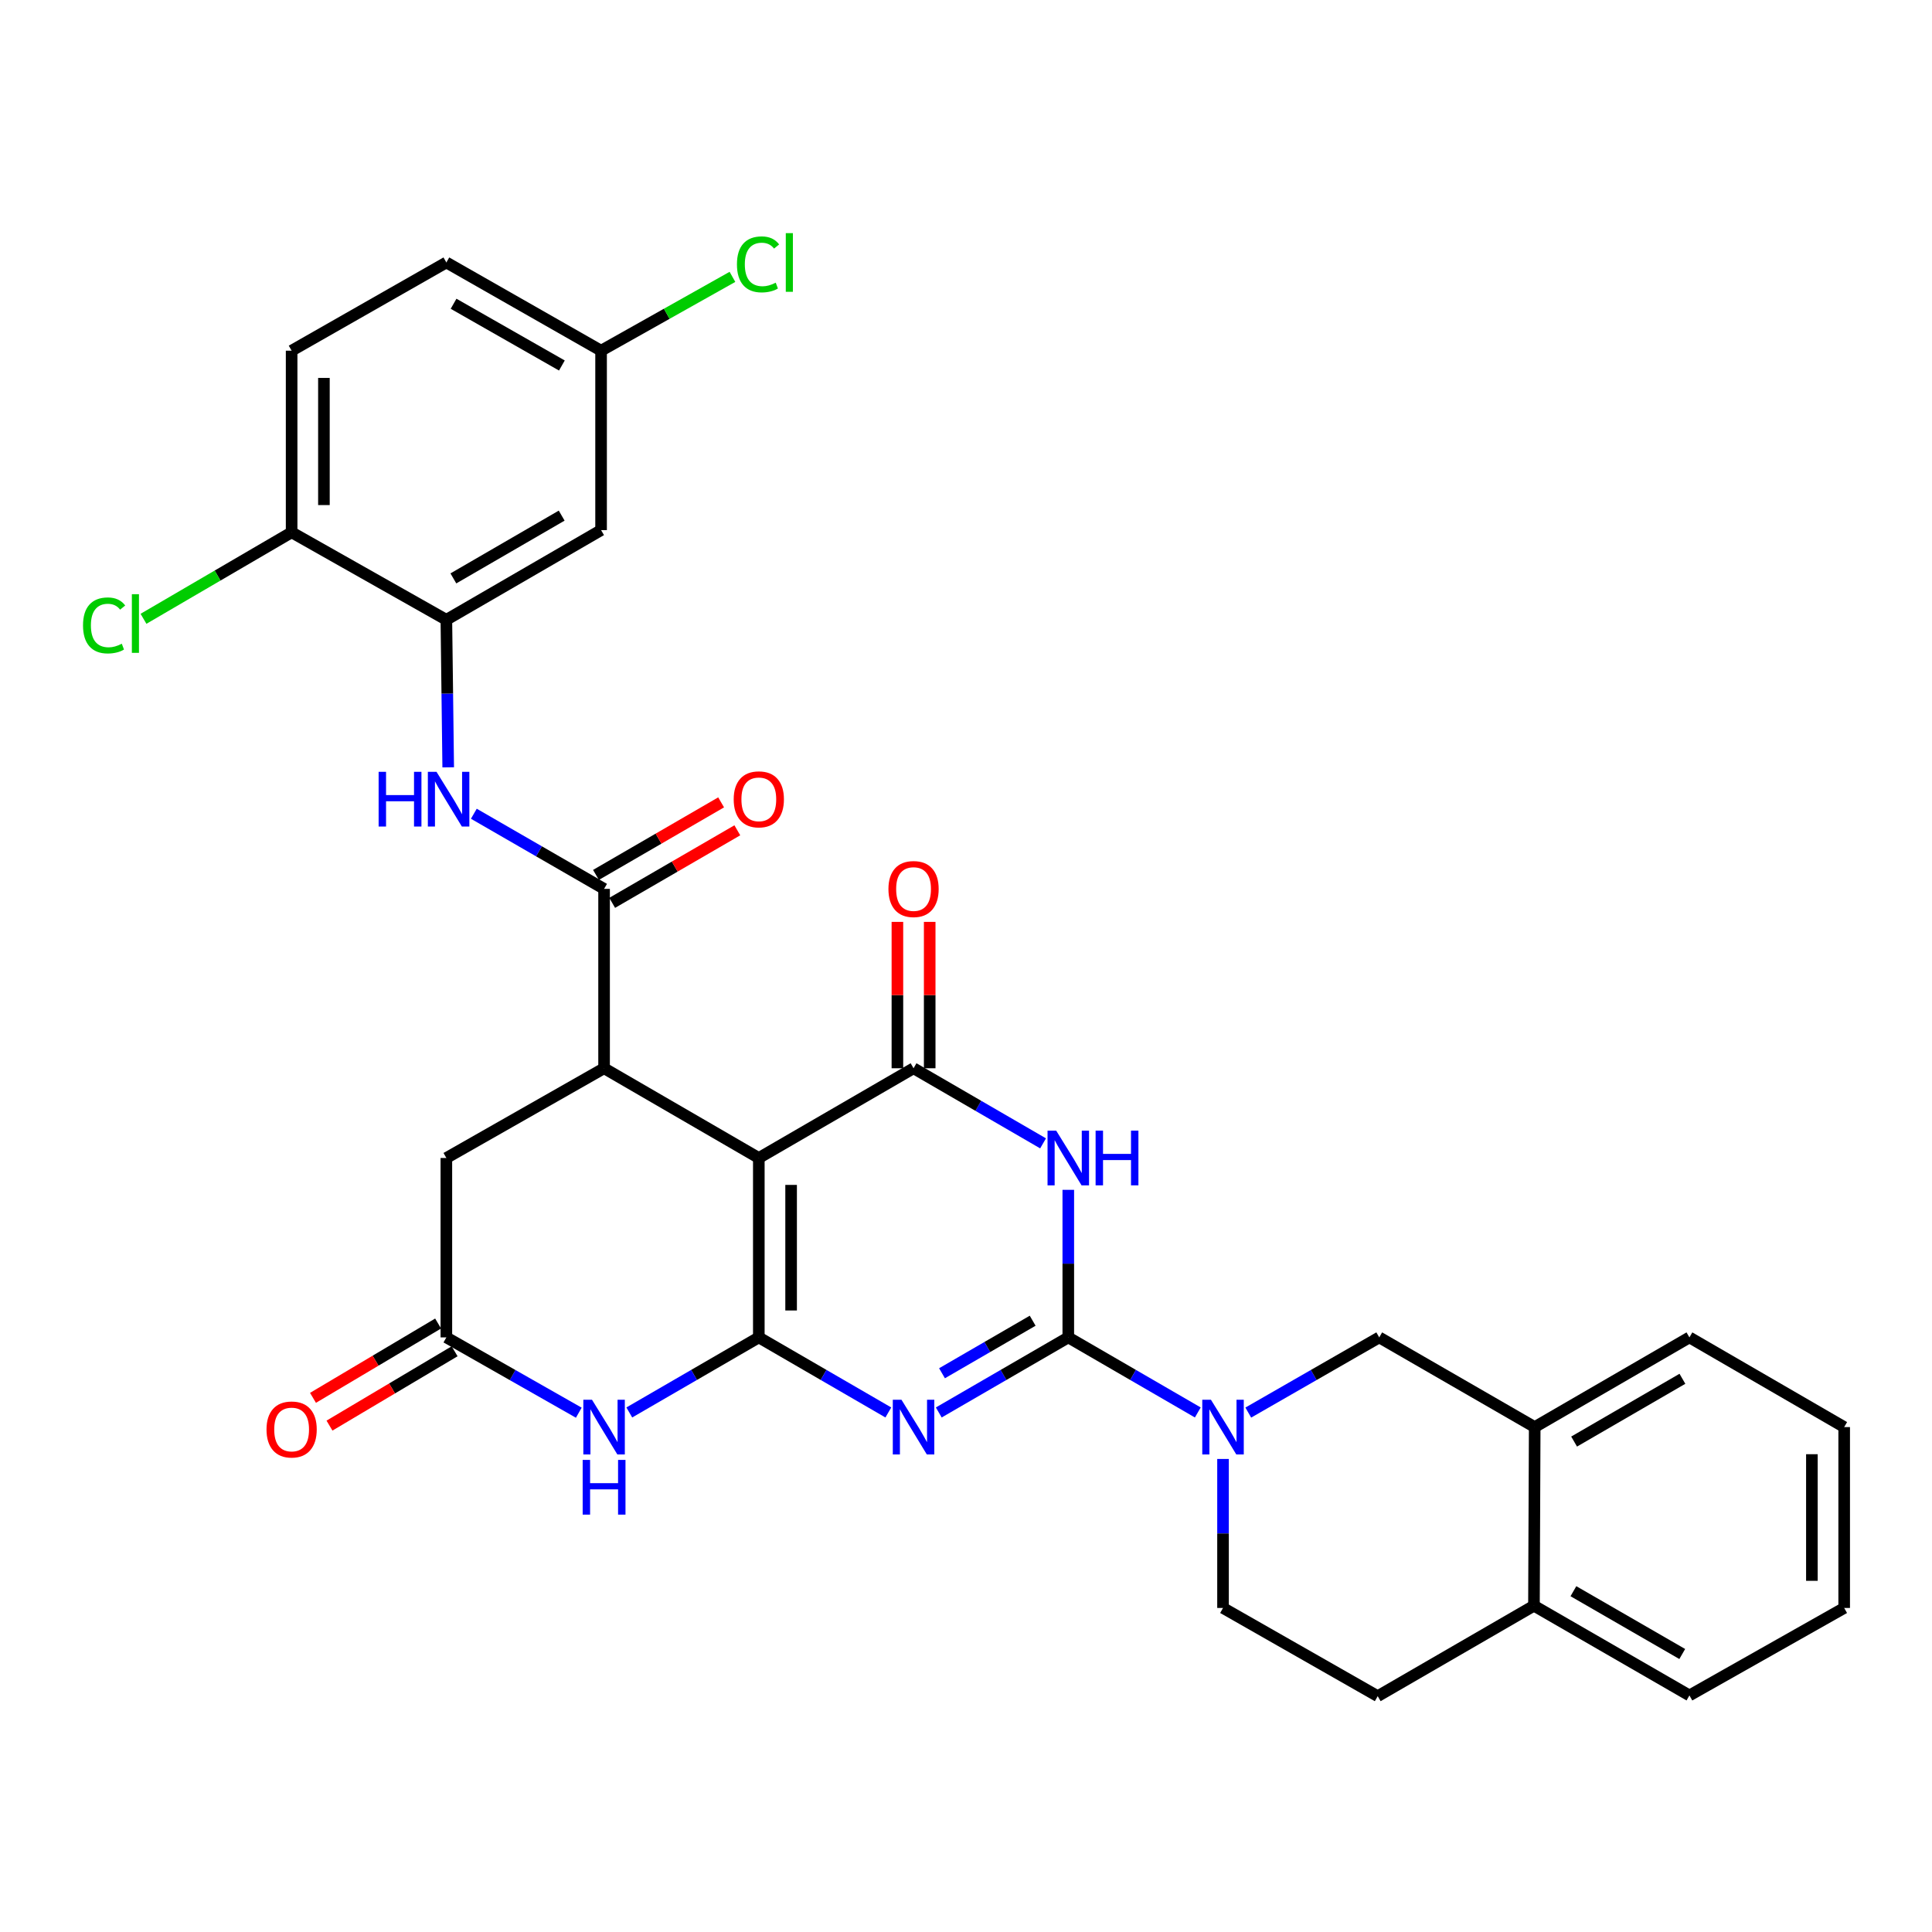 <?xml version='1.0' encoding='iso-8859-1'?>
<svg version='1.1' baseProfile='full'
              xmlns='http://www.w3.org/2000/svg'
                      xmlns:rdkit='http://www.rdkit.org/xml'
                      xmlns:xlink='http://www.w3.org/1999/xlink'
                  xml:space='preserve'
width='1000px' height='1000px' viewBox='0 0 1000 1000'>
<!-- END OF HEADER -->
<rect style='opacity:1.0;fill:#FFFFFF;stroke:none' width='1000' height='1000' x='0' y='0'> </rect>
<path class='bond-0' d='M 392.761,692.234 L 426.28,711.662' style='fill:none;fill-rule:evenodd;stroke:#000000;stroke-width:6px;stroke-linecap:butt;stroke-linejoin:miter;stroke-opacity:1' />
<path class='bond-0' d='M 426.28,711.662 L 459.799,731.089' style='fill:none;fill-rule:evenodd;stroke:#0000FF;stroke-width:6px;stroke-linecap:butt;stroke-linejoin:miter;stroke-opacity:1' />
<path class='bond-1' d='M 392.761,692.234 L 392.761,599.374' style='fill:none;fill-rule:evenodd;stroke:#000000;stroke-width:6px;stroke-linecap:butt;stroke-linejoin:miter;stroke-opacity:1' />
<path class='bond-1' d='M 409.476,678.305 L 409.476,613.303' style='fill:none;fill-rule:evenodd;stroke:#000000;stroke-width:6px;stroke-linecap:butt;stroke-linejoin:miter;stroke-opacity:1' />
<path class='bond-6' d='M 392.761,692.234 L 359.243,711.662' style='fill:none;fill-rule:evenodd;stroke:#000000;stroke-width:6px;stroke-linecap:butt;stroke-linejoin:miter;stroke-opacity:1' />
<path class='bond-6' d='M 359.243,711.662 L 325.724,731.089' style='fill:none;fill-rule:evenodd;stroke:#0000FF;stroke-width:6px;stroke-linecap:butt;stroke-linejoin:miter;stroke-opacity:1' />
<path class='bond-2' d='M 485.907,731.089 L 519.426,711.662' style='fill:none;fill-rule:evenodd;stroke:#0000FF;stroke-width:6px;stroke-linecap:butt;stroke-linejoin:miter;stroke-opacity:1' />
<path class='bond-2' d='M 519.426,711.662 L 552.945,692.234' style='fill:none;fill-rule:evenodd;stroke:#000000;stroke-width:6px;stroke-linecap:butt;stroke-linejoin:miter;stroke-opacity:1' />
<path class='bond-2' d='M 487.581,710.799 L 511.044,697.2' style='fill:none;fill-rule:evenodd;stroke:#0000FF;stroke-width:6px;stroke-linecap:butt;stroke-linejoin:miter;stroke-opacity:1' />
<path class='bond-2' d='M 511.044,697.2 L 534.507,683.601' style='fill:none;fill-rule:evenodd;stroke:#000000;stroke-width:6px;stroke-linecap:butt;stroke-linejoin:miter;stroke-opacity:1' />
<path class='bond-4' d='M 392.761,599.374 L 472.853,552.926' style='fill:none;fill-rule:evenodd;stroke:#000000;stroke-width:6px;stroke-linecap:butt;stroke-linejoin:miter;stroke-opacity:1' />
<path class='bond-5' d='M 392.761,599.374 L 312.67,552.926' style='fill:none;fill-rule:evenodd;stroke:#000000;stroke-width:6px;stroke-linecap:butt;stroke-linejoin:miter;stroke-opacity:1' />
<path class='bond-7' d='M 552.945,692.234 L 586.463,711.662' style='fill:none;fill-rule:evenodd;stroke:#000000;stroke-width:6px;stroke-linecap:butt;stroke-linejoin:miter;stroke-opacity:1' />
<path class='bond-7' d='M 586.463,711.662 L 619.982,731.089' style='fill:none;fill-rule:evenodd;stroke:#0000FF;stroke-width:6px;stroke-linecap:butt;stroke-linejoin:miter;stroke-opacity:1' />
<path class='bond-33' d='M 552.945,692.234 L 552.945,654.045' style='fill:none;fill-rule:evenodd;stroke:#000000;stroke-width:6px;stroke-linecap:butt;stroke-linejoin:miter;stroke-opacity:1' />
<path class='bond-33' d='M 552.945,654.045 L 552.945,615.856' style='fill:none;fill-rule:evenodd;stroke:#0000FF;stroke-width:6px;stroke-linecap:butt;stroke-linejoin:miter;stroke-opacity:1' />
<path class='bond-3' d='M 539.89,591.803 L 506.372,572.365' style='fill:none;fill-rule:evenodd;stroke:#0000FF;stroke-width:6px;stroke-linecap:butt;stroke-linejoin:miter;stroke-opacity:1' />
<path class='bond-3' d='M 506.372,572.365 L 472.853,552.926' style='fill:none;fill-rule:evenodd;stroke:#000000;stroke-width:6px;stroke-linecap:butt;stroke-linejoin:miter;stroke-opacity:1' />
<path class='bond-16' d='M 481.21,552.926 L 481.21,515.046' style='fill:none;fill-rule:evenodd;stroke:#000000;stroke-width:6px;stroke-linecap:butt;stroke-linejoin:miter;stroke-opacity:1' />
<path class='bond-16' d='M 481.21,515.046 L 481.21,477.165' style='fill:none;fill-rule:evenodd;stroke:#FF0000;stroke-width:6px;stroke-linecap:butt;stroke-linejoin:miter;stroke-opacity:1' />
<path class='bond-16' d='M 464.496,552.926 L 464.496,515.046' style='fill:none;fill-rule:evenodd;stroke:#000000;stroke-width:6px;stroke-linecap:butt;stroke-linejoin:miter;stroke-opacity:1' />
<path class='bond-16' d='M 464.496,515.046 L 464.496,477.165' style='fill:none;fill-rule:evenodd;stroke:#FF0000;stroke-width:6px;stroke-linecap:butt;stroke-linejoin:miter;stroke-opacity:1' />
<path class='bond-8' d='M 312.67,552.926 L 312.67,460.084' style='fill:none;fill-rule:evenodd;stroke:#000000;stroke-width:6px;stroke-linecap:butt;stroke-linejoin:miter;stroke-opacity:1' />
<path class='bond-32' d='M 312.67,552.926 L 231.036,599.374' style='fill:none;fill-rule:evenodd;stroke:#000000;stroke-width:6px;stroke-linecap:butt;stroke-linejoin:miter;stroke-opacity:1' />
<path class='bond-9' d='M 299.582,731.213 L 265.309,711.723' style='fill:none;fill-rule:evenodd;stroke:#0000FF;stroke-width:6px;stroke-linecap:butt;stroke-linejoin:miter;stroke-opacity:1' />
<path class='bond-9' d='M 265.309,711.723 L 231.036,692.234' style='fill:none;fill-rule:evenodd;stroke:#000000;stroke-width:6px;stroke-linecap:butt;stroke-linejoin:miter;stroke-opacity:1' />
<path class='bond-12' d='M 646.107,731.151 L 679.998,711.692' style='fill:none;fill-rule:evenodd;stroke:#0000FF;stroke-width:6px;stroke-linecap:butt;stroke-linejoin:miter;stroke-opacity:1' />
<path class='bond-12' d='M 679.998,711.692 L 713.89,692.234' style='fill:none;fill-rule:evenodd;stroke:#000000;stroke-width:6px;stroke-linecap:butt;stroke-linejoin:miter;stroke-opacity:1' />
<path class='bond-18' d='M 633.036,755.155 L 633.036,793.716' style='fill:none;fill-rule:evenodd;stroke:#0000FF;stroke-width:6px;stroke-linecap:butt;stroke-linejoin:miter;stroke-opacity:1' />
<path class='bond-18' d='M 633.036,793.716 L 633.036,832.276' style='fill:none;fill-rule:evenodd;stroke:#000000;stroke-width:6px;stroke-linecap:butt;stroke-linejoin:miter;stroke-opacity:1' />
<path class='bond-10' d='M 312.67,460.084 L 278.965,440.638' style='fill:none;fill-rule:evenodd;stroke:#000000;stroke-width:6px;stroke-linecap:butt;stroke-linejoin:miter;stroke-opacity:1' />
<path class='bond-10' d='M 278.965,440.638 L 245.26,421.191' style='fill:none;fill-rule:evenodd;stroke:#0000FF;stroke-width:6px;stroke-linecap:butt;stroke-linejoin:miter;stroke-opacity:1' />
<path class='bond-19' d='M 316.861,467.315 L 349.25,448.539' style='fill:none;fill-rule:evenodd;stroke:#000000;stroke-width:6px;stroke-linecap:butt;stroke-linejoin:miter;stroke-opacity:1' />
<path class='bond-19' d='M 349.25,448.539 L 381.638,429.763' style='fill:none;fill-rule:evenodd;stroke:#FF0000;stroke-width:6px;stroke-linecap:butt;stroke-linejoin:miter;stroke-opacity:1' />
<path class='bond-19' d='M 308.478,452.854 L 340.867,434.078' style='fill:none;fill-rule:evenodd;stroke:#000000;stroke-width:6px;stroke-linecap:butt;stroke-linejoin:miter;stroke-opacity:1' />
<path class='bond-19' d='M 340.867,434.078 L 373.255,415.302' style='fill:none;fill-rule:evenodd;stroke:#FF0000;stroke-width:6px;stroke-linecap:butt;stroke-linejoin:miter;stroke-opacity:1' />
<path class='bond-13' d='M 231.036,692.234 L 231.036,599.374' style='fill:none;fill-rule:evenodd;stroke:#000000;stroke-width:6px;stroke-linecap:butt;stroke-linejoin:miter;stroke-opacity:1' />
<path class='bond-21' d='M 226.768,685.049 L 194.386,704.287' style='fill:none;fill-rule:evenodd;stroke:#000000;stroke-width:6px;stroke-linecap:butt;stroke-linejoin:miter;stroke-opacity:1' />
<path class='bond-21' d='M 194.386,704.287 L 162.005,723.524' style='fill:none;fill-rule:evenodd;stroke:#FF0000;stroke-width:6px;stroke-linecap:butt;stroke-linejoin:miter;stroke-opacity:1' />
<path class='bond-21' d='M 235.305,699.419 L 202.924,718.657' style='fill:none;fill-rule:evenodd;stroke:#000000;stroke-width:6px;stroke-linecap:butt;stroke-linejoin:miter;stroke-opacity:1' />
<path class='bond-21' d='M 202.924,718.657 L 170.542,737.894' style='fill:none;fill-rule:evenodd;stroke:#FF0000;stroke-width:6px;stroke-linecap:butt;stroke-linejoin:miter;stroke-opacity:1' />
<path class='bond-11' d='M 231.991,397.173 L 231.514,358.988' style='fill:none;fill-rule:evenodd;stroke:#0000FF;stroke-width:6px;stroke-linecap:butt;stroke-linejoin:miter;stroke-opacity:1' />
<path class='bond-11' d='M 231.514,358.988 L 231.036,320.804' style='fill:none;fill-rule:evenodd;stroke:#000000;stroke-width:6px;stroke-linecap:butt;stroke-linejoin:miter;stroke-opacity:1' />
<path class='bond-14' d='M 231.036,320.804 L 311.119,274.383' style='fill:none;fill-rule:evenodd;stroke:#000000;stroke-width:6px;stroke-linecap:butt;stroke-linejoin:miter;stroke-opacity:1' />
<path class='bond-14' d='M 234.666,299.38 L 290.724,266.885' style='fill:none;fill-rule:evenodd;stroke:#000000;stroke-width:6px;stroke-linecap:butt;stroke-linejoin:miter;stroke-opacity:1' />
<path class='bond-17' d='M 231.036,320.804 L 150.945,275.525' style='fill:none;fill-rule:evenodd;stroke:#000000;stroke-width:6px;stroke-linecap:butt;stroke-linejoin:miter;stroke-opacity:1' />
<path class='bond-15' d='M 713.89,692.234 L 794.362,738.655' style='fill:none;fill-rule:evenodd;stroke:#000000;stroke-width:6px;stroke-linecap:butt;stroke-linejoin:miter;stroke-opacity:1' />
<path class='bond-24' d='M 311.119,274.383 L 311.119,181.514' style='fill:none;fill-rule:evenodd;stroke:#000000;stroke-width:6px;stroke-linecap:butt;stroke-linejoin:miter;stroke-opacity:1' />
<path class='bond-28' d='M 794.362,738.655 L 874.444,692.234' style='fill:none;fill-rule:evenodd;stroke:#000000;stroke-width:6px;stroke-linecap:butt;stroke-linejoin:miter;stroke-opacity:1' />
<path class='bond-28' d='M 814.757,746.153 L 870.815,713.658' style='fill:none;fill-rule:evenodd;stroke:#000000;stroke-width:6px;stroke-linecap:butt;stroke-linejoin:miter;stroke-opacity:1' />
<path class='bond-34' d='M 794.362,738.655 L 793.972,831.116' style='fill:none;fill-rule:evenodd;stroke:#000000;stroke-width:6px;stroke-linecap:butt;stroke-linejoin:miter;stroke-opacity:1' />
<path class='bond-23' d='M 150.945,275.525 L 150.945,181.514' style='fill:none;fill-rule:evenodd;stroke:#000000;stroke-width:6px;stroke-linecap:butt;stroke-linejoin:miter;stroke-opacity:1' />
<path class='bond-23' d='M 167.659,261.423 L 167.659,195.615' style='fill:none;fill-rule:evenodd;stroke:#000000;stroke-width:6px;stroke-linecap:butt;stroke-linejoin:miter;stroke-opacity:1' />
<path class='bond-25' d='M 150.945,275.525 L 112.608,297.91' style='fill:none;fill-rule:evenodd;stroke:#000000;stroke-width:6px;stroke-linecap:butt;stroke-linejoin:miter;stroke-opacity:1' />
<path class='bond-25' d='M 112.608,297.91 L 74.272,320.294' style='fill:none;fill-rule:evenodd;stroke:#00CC00;stroke-width:6px;stroke-linecap:butt;stroke-linejoin:miter;stroke-opacity:1' />
<path class='bond-22' d='M 633.036,832.276 L 713.1,877.936' style='fill:none;fill-rule:evenodd;stroke:#000000;stroke-width:6px;stroke-linecap:butt;stroke-linejoin:miter;stroke-opacity:1' />
<path class='bond-20' d='M 793.972,831.116 L 713.1,877.936' style='fill:none;fill-rule:evenodd;stroke:#000000;stroke-width:6px;stroke-linecap:butt;stroke-linejoin:miter;stroke-opacity:1' />
<path class='bond-29' d='M 793.972,831.116 L 874.444,877.555' style='fill:none;fill-rule:evenodd;stroke:#000000;stroke-width:6px;stroke-linecap:butt;stroke-linejoin:miter;stroke-opacity:1' />
<path class='bond-29' d='M 814.397,823.604 L 870.728,856.112' style='fill:none;fill-rule:evenodd;stroke:#000000;stroke-width:6px;stroke-linecap:butt;stroke-linejoin:miter;stroke-opacity:1' />
<path class='bond-26' d='M 150.945,181.514 L 231.036,135.855' style='fill:none;fill-rule:evenodd;stroke:#000000;stroke-width:6px;stroke-linecap:butt;stroke-linejoin:miter;stroke-opacity:1' />
<path class='bond-27' d='M 311.119,181.514 L 345.115,162.407' style='fill:none;fill-rule:evenodd;stroke:#000000;stroke-width:6px;stroke-linecap:butt;stroke-linejoin:miter;stroke-opacity:1' />
<path class='bond-27' d='M 345.115,162.407 L 379.112,143.301' style='fill:none;fill-rule:evenodd;stroke:#00CC00;stroke-width:6px;stroke-linecap:butt;stroke-linejoin:miter;stroke-opacity:1' />
<path class='bond-35' d='M 311.119,181.514 L 231.036,135.855' style='fill:none;fill-rule:evenodd;stroke:#000000;stroke-width:6px;stroke-linecap:butt;stroke-linejoin:miter;stroke-opacity:1' />
<path class='bond-35' d='M 290.828,189.185 L 234.77,157.224' style='fill:none;fill-rule:evenodd;stroke:#000000;stroke-width:6px;stroke-linecap:butt;stroke-linejoin:miter;stroke-opacity:1' />
<path class='bond-30' d='M 874.444,692.234 L 954.545,738.655' style='fill:none;fill-rule:evenodd;stroke:#000000;stroke-width:6px;stroke-linecap:butt;stroke-linejoin:miter;stroke-opacity:1' />
<path class='bond-31' d='M 874.444,877.555 L 954.545,832.276' style='fill:none;fill-rule:evenodd;stroke:#000000;stroke-width:6px;stroke-linecap:butt;stroke-linejoin:miter;stroke-opacity:1' />
<path class='bond-36' d='M 954.545,738.655 L 954.545,832.276' style='fill:none;fill-rule:evenodd;stroke:#000000;stroke-width:6px;stroke-linecap:butt;stroke-linejoin:miter;stroke-opacity:1' />
<path class='bond-36' d='M 937.831,752.698 L 937.831,818.233' style='fill:none;fill-rule:evenodd;stroke:#000000;stroke-width:6px;stroke-linecap:butt;stroke-linejoin:miter;stroke-opacity:1' />
<path  class='atom-1' d='M 466.593 724.495
L 475.873 739.495
Q 476.793 740.975, 478.273 743.655
Q 479.753 746.335, 479.833 746.495
L 479.833 724.495
L 483.593 724.495
L 483.593 752.815
L 479.713 752.815
L 469.753 736.415
Q 468.593 734.495, 467.353 732.295
Q 466.153 730.095, 465.793 729.415
L 465.793 752.815
L 462.113 752.815
L 462.113 724.495
L 466.593 724.495
' fill='#0000FF'/>
<path  class='atom-4' d='M 546.685 585.214
L 555.965 600.214
Q 556.885 601.694, 558.365 604.374
Q 559.845 607.054, 559.925 607.214
L 559.925 585.214
L 563.685 585.214
L 563.685 613.534
L 559.805 613.534
L 549.845 597.134
Q 548.685 595.214, 547.445 593.014
Q 546.245 590.814, 545.885 590.134
L 545.885 613.534
L 542.205 613.534
L 542.205 585.214
L 546.685 585.214
' fill='#0000FF'/>
<path  class='atom-4' d='M 567.085 585.214
L 570.925 585.214
L 570.925 597.254
L 585.405 597.254
L 585.405 585.214
L 589.245 585.214
L 589.245 613.534
L 585.405 613.534
L 585.405 600.454
L 570.925 600.454
L 570.925 613.534
L 567.085 613.534
L 567.085 585.214
' fill='#0000FF'/>
<path  class='atom-7' d='M 306.41 724.495
L 315.69 739.495
Q 316.61 740.975, 318.09 743.655
Q 319.57 746.335, 319.65 746.495
L 319.65 724.495
L 323.41 724.495
L 323.41 752.815
L 319.53 752.815
L 309.57 736.415
Q 308.41 734.495, 307.17 732.295
Q 305.97 730.095, 305.61 729.415
L 305.61 752.815
L 301.93 752.815
L 301.93 724.495
L 306.41 724.495
' fill='#0000FF'/>
<path  class='atom-7' d='M 301.59 755.647
L 305.43 755.647
L 305.43 767.687
L 319.91 767.687
L 319.91 755.647
L 323.75 755.647
L 323.75 783.967
L 319.91 783.967
L 319.91 770.887
L 305.43 770.887
L 305.43 783.967
L 301.59 783.967
L 301.59 755.647
' fill='#0000FF'/>
<path  class='atom-8' d='M 626.776 724.495
L 636.056 739.495
Q 636.976 740.975, 638.456 743.655
Q 639.936 746.335, 640.016 746.495
L 640.016 724.495
L 643.776 724.495
L 643.776 752.815
L 639.896 752.815
L 629.936 736.415
Q 628.776 734.495, 627.536 732.295
Q 626.336 730.095, 625.976 729.415
L 625.976 752.815
L 622.296 752.815
L 622.296 724.495
L 626.776 724.495
' fill='#0000FF'/>
<path  class='atom-11' d='M 195.977 399.494
L 199.817 399.494
L 199.817 411.534
L 214.297 411.534
L 214.297 399.494
L 218.137 399.494
L 218.137 427.814
L 214.297 427.814
L 214.297 414.734
L 199.817 414.734
L 199.817 427.814
L 195.977 427.814
L 195.977 399.494
' fill='#0000FF'/>
<path  class='atom-11' d='M 225.937 399.494
L 235.217 414.494
Q 236.137 415.974, 237.617 418.654
Q 239.097 421.334, 239.177 421.494
L 239.177 399.494
L 242.937 399.494
L 242.937 427.814
L 239.057 427.814
L 229.097 411.414
Q 227.937 409.494, 226.697 407.294
Q 225.497 405.094, 225.137 404.414
L 225.137 427.814
L 221.457 427.814
L 221.457 399.494
L 225.937 399.494
' fill='#0000FF'/>
<path  class='atom-17' d='M 459.853 460.164
Q 459.853 453.364, 463.213 449.564
Q 466.573 445.764, 472.853 445.764
Q 479.133 445.764, 482.493 449.564
Q 485.853 453.364, 485.853 460.164
Q 485.853 467.044, 482.453 470.964
Q 479.053 474.844, 472.853 474.844
Q 466.613 474.844, 463.213 470.964
Q 459.853 467.084, 459.853 460.164
M 472.853 471.644
Q 477.173 471.644, 479.493 468.764
Q 481.853 465.844, 481.853 460.164
Q 481.853 454.604, 479.493 451.804
Q 477.173 448.964, 472.853 448.964
Q 468.533 448.964, 466.173 451.764
Q 463.853 454.564, 463.853 460.164
Q 463.853 465.884, 466.173 468.764
Q 468.533 471.644, 472.853 471.644
' fill='#FF0000'/>
<path  class='atom-20' d='M 379.761 413.734
Q 379.761 406.934, 383.121 403.134
Q 386.481 399.334, 392.761 399.334
Q 399.041 399.334, 402.401 403.134
Q 405.761 406.934, 405.761 413.734
Q 405.761 420.614, 402.361 424.534
Q 398.961 428.414, 392.761 428.414
Q 386.521 428.414, 383.121 424.534
Q 379.761 420.654, 379.761 413.734
M 392.761 425.214
Q 397.081 425.214, 399.401 422.334
Q 401.761 419.414, 401.761 413.734
Q 401.761 408.174, 399.401 405.374
Q 397.081 402.534, 392.761 402.534
Q 388.441 402.534, 386.081 405.334
Q 383.761 408.134, 383.761 413.734
Q 383.761 419.454, 386.081 422.334
Q 388.441 425.214, 392.761 425.214
' fill='#FF0000'/>
<path  class='atom-22' d='M 137.945 739.896
Q 137.945 733.096, 141.305 729.296
Q 144.665 725.496, 150.945 725.496
Q 157.225 725.496, 160.585 729.296
Q 163.945 733.096, 163.945 739.896
Q 163.945 746.776, 160.545 750.696
Q 157.145 754.576, 150.945 754.576
Q 144.705 754.576, 141.305 750.696
Q 137.945 746.816, 137.945 739.896
M 150.945 751.376
Q 155.265 751.376, 157.585 748.496
Q 159.945 745.576, 159.945 739.896
Q 159.945 734.336, 157.585 731.536
Q 155.265 728.696, 150.945 728.696
Q 146.625 728.696, 144.265 731.496
Q 141.945 734.296, 141.945 739.896
Q 141.945 745.616, 144.265 748.496
Q 146.625 751.376, 150.945 751.376
' fill='#FF0000'/>
<path  class='atom-26' d='M 42.971 323.715
Q 42.971 316.675, 46.251 312.995
Q 49.571 309.275, 55.851 309.275
Q 61.691 309.275, 64.811 313.395
L 62.171 315.555
Q 59.891 312.555, 55.851 312.555
Q 51.571 312.555, 49.291 315.435
Q 47.051 318.275, 47.051 323.715
Q 47.051 329.315, 49.371 332.195
Q 51.731 335.075, 56.291 335.075
Q 59.411 335.075, 63.051 333.195
L 64.171 336.195
Q 62.691 337.155, 60.451 337.715
Q 58.211 338.275, 55.731 338.275
Q 49.571 338.275, 46.251 334.515
Q 42.971 330.755, 42.971 323.715
' fill='#00CC00'/>
<path  class='atom-26' d='M 68.251 307.555
L 71.931 307.555
L 71.931 337.915
L 68.251 337.915
L 68.251 307.555
' fill='#00CC00'/>
<path  class='atom-28' d='M 381.442 136.835
Q 381.442 129.795, 384.722 126.115
Q 388.042 122.395, 394.322 122.395
Q 400.162 122.395, 403.282 126.515
L 400.642 128.675
Q 398.362 125.675, 394.322 125.675
Q 390.042 125.675, 387.762 128.555
Q 385.522 131.395, 385.522 136.835
Q 385.522 142.435, 387.842 145.315
Q 390.202 148.195, 394.762 148.195
Q 397.882 148.195, 401.522 146.315
L 402.642 149.315
Q 401.162 150.275, 398.922 150.835
Q 396.682 151.395, 394.202 151.395
Q 388.042 151.395, 384.722 147.635
Q 381.442 143.875, 381.442 136.835
' fill='#00CC00'/>
<path  class='atom-28' d='M 406.722 120.675
L 410.402 120.675
L 410.402 151.035
L 406.722 151.035
L 406.722 120.675
' fill='#00CC00'/>
</svg>
